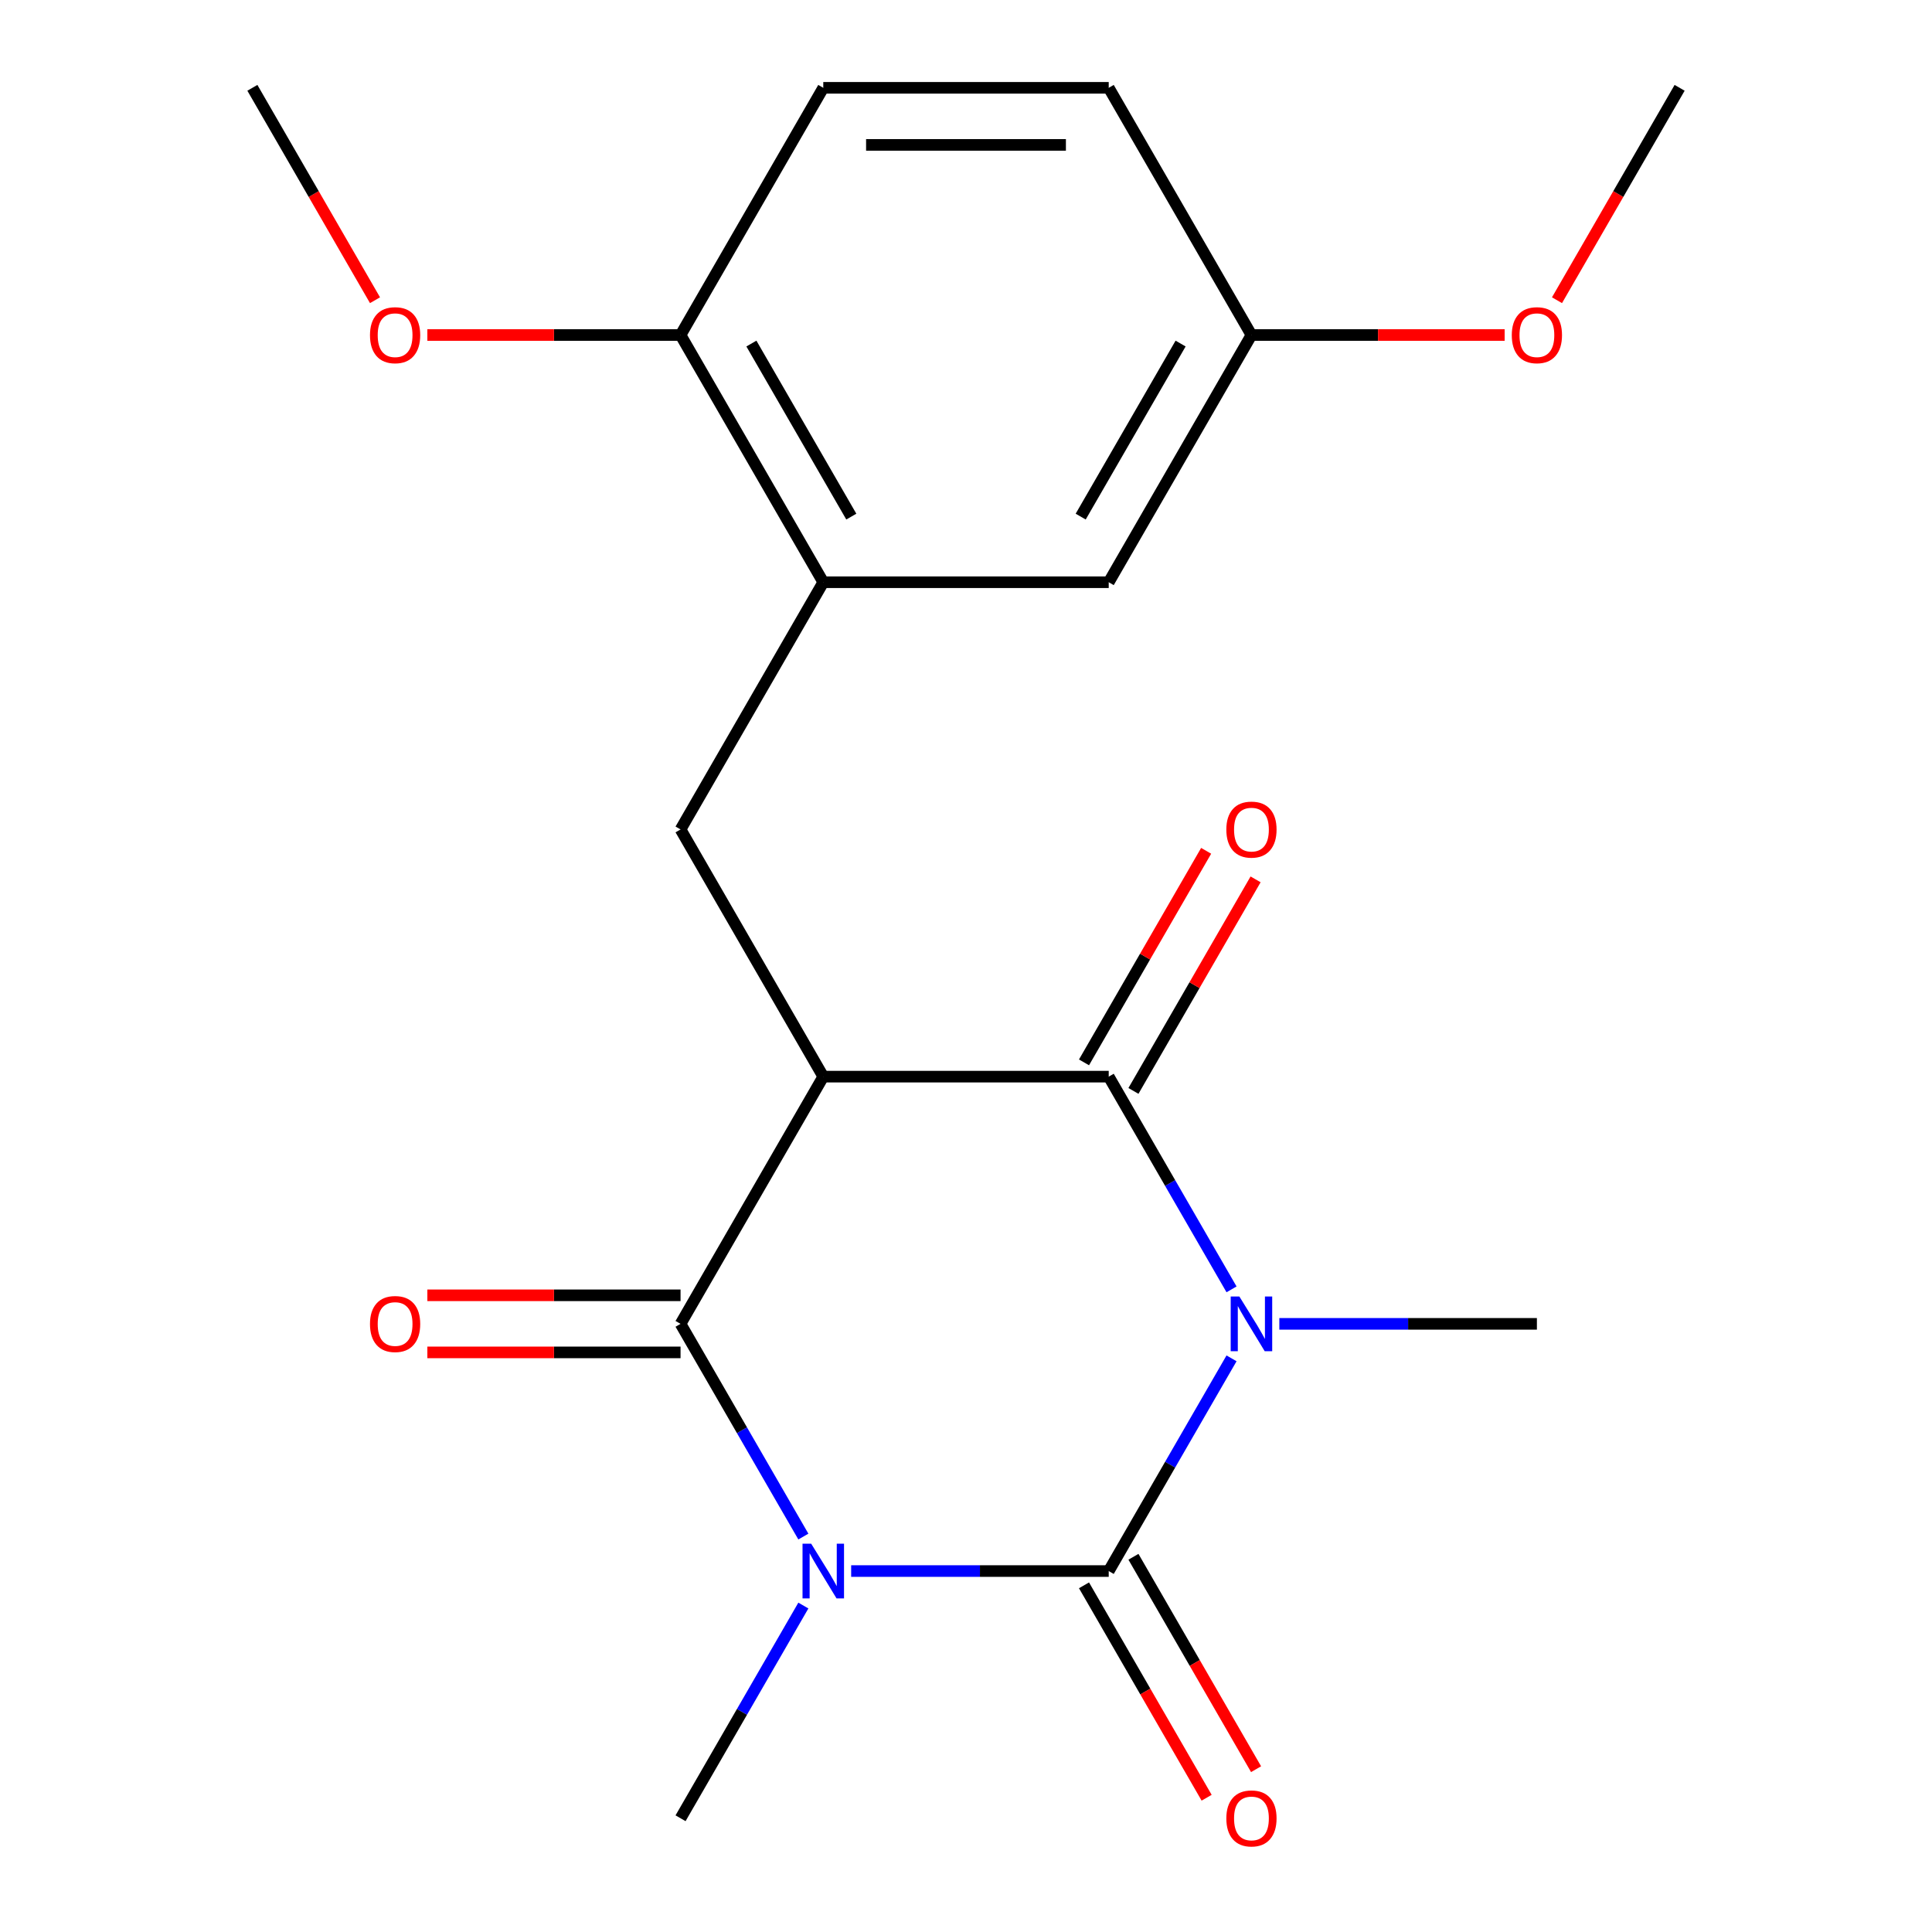 <?xml version='1.0' encoding='iso-8859-1'?>
<svg version='1.1' baseProfile='full'
              xmlns='http://www.w3.org/2000/svg'
                      xmlns:rdkit='http://www.rdkit.org/xml'
                      xmlns:xlink='http://www.w3.org/1999/xlink'
                  xml:space='preserve'
width='1000px' height='1000px' viewBox='0 0 1000 1000'>
<!-- END OF HEADER -->
<rect style='opacity:1.0;fill:#FFFFFF;stroke:none' width='1000' height='1000' x='0' y='0'> </rect>
<path class='bond-1' d='M 637.44,703.077 L 605.657,758.127' style='fill:none;fill-rule:evenodd;stroke:#0000FF;stroke-width:6px;stroke-linecap:butt;stroke-linejoin:miter;stroke-opacity:1' />
<path class='bond-1' d='M 605.657,758.127 L 573.874,813.176' style='fill:none;fill-rule:evenodd;stroke:#000000;stroke-width:6px;stroke-linecap:butt;stroke-linejoin:miter;stroke-opacity:1' />
<path class='bond-3' d='M 637.44,667.369 L 605.657,612.319' style='fill:none;fill-rule:evenodd;stroke:#0000FF;stroke-width:6px;stroke-linecap:butt;stroke-linejoin:miter;stroke-opacity:1' />
<path class='bond-3' d='M 605.657,612.319 L 573.874,557.269' style='fill:none;fill-rule:evenodd;stroke:#000000;stroke-width:6px;stroke-linecap:butt;stroke-linejoin:miter;stroke-opacity:1' />
<path class='bond-13' d='M 662.182,685.223 L 728.839,685.223' style='fill:none;fill-rule:evenodd;stroke:#0000FF;stroke-width:6px;stroke-linecap:butt;stroke-linejoin:miter;stroke-opacity:1' />
<path class='bond-13' d='M 728.839,685.223 L 795.496,685.223' style='fill:none;fill-rule:evenodd;stroke:#000000;stroke-width:6px;stroke-linecap:butt;stroke-linejoin:miter;stroke-opacity:1' />
<path class='bond-0' d='M 440.56,813.176 L 507.217,813.176' style='fill:none;fill-rule:evenodd;stroke:#0000FF;stroke-width:6px;stroke-linecap:butt;stroke-linejoin:miter;stroke-opacity:1' />
<path class='bond-0' d='M 507.217,813.176 L 573.874,813.176' style='fill:none;fill-rule:evenodd;stroke:#000000;stroke-width:6px;stroke-linecap:butt;stroke-linejoin:miter;stroke-opacity:1' />
<path class='bond-12' d='M 415.818,831.03 L 384.035,886.08' style='fill:none;fill-rule:evenodd;stroke:#0000FF;stroke-width:6px;stroke-linecap:butt;stroke-linejoin:miter;stroke-opacity:1' />
<path class='bond-12' d='M 384.035,886.08 L 352.252,941.13' style='fill:none;fill-rule:evenodd;stroke:#000000;stroke-width:6px;stroke-linecap:butt;stroke-linejoin:miter;stroke-opacity:1' />
<path class='bond-21' d='M 415.818,795.323 L 384.035,740.273' style='fill:none;fill-rule:evenodd;stroke:#0000FF;stroke-width:6px;stroke-linecap:butt;stroke-linejoin:miter;stroke-opacity:1' />
<path class='bond-21' d='M 384.035,740.273 L 352.252,685.223' style='fill:none;fill-rule:evenodd;stroke:#000000;stroke-width:6px;stroke-linecap:butt;stroke-linejoin:miter;stroke-opacity:1' />
<path class='bond-7' d='M 561.079,820.564 L 592.816,875.534' style='fill:none;fill-rule:evenodd;stroke:#000000;stroke-width:6px;stroke-linecap:butt;stroke-linejoin:miter;stroke-opacity:1' />
<path class='bond-7' d='M 592.816,875.534 L 624.553,930.504' style='fill:none;fill-rule:evenodd;stroke:#FF0000;stroke-width:6px;stroke-linecap:butt;stroke-linejoin:miter;stroke-opacity:1' />
<path class='bond-7' d='M 586.669,805.789 L 618.406,860.759' style='fill:none;fill-rule:evenodd;stroke:#000000;stroke-width:6px;stroke-linecap:butt;stroke-linejoin:miter;stroke-opacity:1' />
<path class='bond-7' d='M 618.406,860.759 L 650.143,915.729' style='fill:none;fill-rule:evenodd;stroke:#FF0000;stroke-width:6px;stroke-linecap:butt;stroke-linejoin:miter;stroke-opacity:1' />
<path class='bond-2' d='M 426.126,557.269 L 573.874,557.269' style='fill:none;fill-rule:evenodd;stroke:#000000;stroke-width:6px;stroke-linecap:butt;stroke-linejoin:miter;stroke-opacity:1' />
<path class='bond-4' d='M 426.126,557.269 L 352.252,685.223' style='fill:none;fill-rule:evenodd;stroke:#000000;stroke-width:6px;stroke-linecap:butt;stroke-linejoin:miter;stroke-opacity:1' />
<path class='bond-5' d='M 426.126,557.269 L 352.252,429.316' style='fill:none;fill-rule:evenodd;stroke:#000000;stroke-width:6px;stroke-linecap:butt;stroke-linejoin:miter;stroke-opacity:1' />
<path class='bond-8' d='M 586.669,564.657 L 618.279,509.907' style='fill:none;fill-rule:evenodd;stroke:#000000;stroke-width:6px;stroke-linecap:butt;stroke-linejoin:miter;stroke-opacity:1' />
<path class='bond-8' d='M 618.279,509.907 L 649.889,455.157' style='fill:none;fill-rule:evenodd;stroke:#FF0000;stroke-width:6px;stroke-linecap:butt;stroke-linejoin:miter;stroke-opacity:1' />
<path class='bond-8' d='M 561.079,549.882 L 592.689,495.132' style='fill:none;fill-rule:evenodd;stroke:#000000;stroke-width:6px;stroke-linecap:butt;stroke-linejoin:miter;stroke-opacity:1' />
<path class='bond-8' d='M 592.689,495.132 L 624.299,440.382' style='fill:none;fill-rule:evenodd;stroke:#FF0000;stroke-width:6px;stroke-linecap:butt;stroke-linejoin:miter;stroke-opacity:1' />
<path class='bond-9' d='M 352.252,670.448 L 286.725,670.448' style='fill:none;fill-rule:evenodd;stroke:#000000;stroke-width:6px;stroke-linecap:butt;stroke-linejoin:miter;stroke-opacity:1' />
<path class='bond-9' d='M 286.725,670.448 L 221.197,670.448' style='fill:none;fill-rule:evenodd;stroke:#FF0000;stroke-width:6px;stroke-linecap:butt;stroke-linejoin:miter;stroke-opacity:1' />
<path class='bond-9' d='M 352.252,699.998 L 286.725,699.998' style='fill:none;fill-rule:evenodd;stroke:#000000;stroke-width:6px;stroke-linecap:butt;stroke-linejoin:miter;stroke-opacity:1' />
<path class='bond-9' d='M 286.725,699.998 L 221.197,699.998' style='fill:none;fill-rule:evenodd;stroke:#FF0000;stroke-width:6px;stroke-linecap:butt;stroke-linejoin:miter;stroke-opacity:1' />
<path class='bond-6' d='M 352.252,429.316 L 426.126,301.362' style='fill:none;fill-rule:evenodd;stroke:#000000;stroke-width:6px;stroke-linecap:butt;stroke-linejoin:miter;stroke-opacity:1' />
<path class='bond-10' d='M 426.126,301.362 L 352.252,173.408' style='fill:none;fill-rule:evenodd;stroke:#000000;stroke-width:6px;stroke-linecap:butt;stroke-linejoin:miter;stroke-opacity:1' />
<path class='bond-10' d='M 440.636,267.394 L 388.924,177.826' style='fill:none;fill-rule:evenodd;stroke:#000000;stroke-width:6px;stroke-linecap:butt;stroke-linejoin:miter;stroke-opacity:1' />
<path class='bond-11' d='M 426.126,301.362 L 573.874,301.362' style='fill:none;fill-rule:evenodd;stroke:#000000;stroke-width:6px;stroke-linecap:butt;stroke-linejoin:miter;stroke-opacity:1' />
<path class='bond-14' d='M 352.252,173.408 L 426.126,45.455' style='fill:none;fill-rule:evenodd;stroke:#000000;stroke-width:6px;stroke-linecap:butt;stroke-linejoin:miter;stroke-opacity:1' />
<path class='bond-17' d='M 352.252,173.408 L 286.725,173.408' style='fill:none;fill-rule:evenodd;stroke:#000000;stroke-width:6px;stroke-linecap:butt;stroke-linejoin:miter;stroke-opacity:1' />
<path class='bond-17' d='M 286.725,173.408 L 221.197,173.408' style='fill:none;fill-rule:evenodd;stroke:#FF0000;stroke-width:6px;stroke-linecap:butt;stroke-linejoin:miter;stroke-opacity:1' />
<path class='bond-15' d='M 573.874,301.362 L 647.748,173.408' style='fill:none;fill-rule:evenodd;stroke:#000000;stroke-width:6px;stroke-linecap:butt;stroke-linejoin:miter;stroke-opacity:1' />
<path class='bond-15' d='M 559.364,267.394 L 611.076,177.826' style='fill:none;fill-rule:evenodd;stroke:#000000;stroke-width:6px;stroke-linecap:butt;stroke-linejoin:miter;stroke-opacity:1' />
<path class='bond-22' d='M 426.126,45.455 L 573.874,45.455' style='fill:none;fill-rule:evenodd;stroke:#000000;stroke-width:6px;stroke-linecap:butt;stroke-linejoin:miter;stroke-opacity:1' />
<path class='bond-22' d='M 448.288,75.004 L 551.712,75.004' style='fill:none;fill-rule:evenodd;stroke:#000000;stroke-width:6px;stroke-linecap:butt;stroke-linejoin:miter;stroke-opacity:1' />
<path class='bond-16' d='M 647.748,173.408 L 573.874,45.455' style='fill:none;fill-rule:evenodd;stroke:#000000;stroke-width:6px;stroke-linecap:butt;stroke-linejoin:miter;stroke-opacity:1' />
<path class='bond-18' d='M 647.748,173.408 L 713.275,173.408' style='fill:none;fill-rule:evenodd;stroke:#000000;stroke-width:6px;stroke-linecap:butt;stroke-linejoin:miter;stroke-opacity:1' />
<path class='bond-18' d='M 713.275,173.408 L 778.803,173.408' style='fill:none;fill-rule:evenodd;stroke:#FF0000;stroke-width:6px;stroke-linecap:butt;stroke-linejoin:miter;stroke-opacity:1' />
<path class='bond-19' d='M 194.103,155.394 L 162.367,100.425' style='fill:none;fill-rule:evenodd;stroke:#FF0000;stroke-width:6px;stroke-linecap:butt;stroke-linejoin:miter;stroke-opacity:1' />
<path class='bond-19' d='M 162.367,100.425 L 130.63,45.455' style='fill:none;fill-rule:evenodd;stroke:#000000;stroke-width:6px;stroke-linecap:butt;stroke-linejoin:miter;stroke-opacity:1' />
<path class='bond-20' d='M 805.897,155.394 L 837.633,100.425' style='fill:none;fill-rule:evenodd;stroke:#FF0000;stroke-width:6px;stroke-linecap:butt;stroke-linejoin:miter;stroke-opacity:1' />
<path class='bond-20' d='M 837.633,100.425 L 869.37,45.455' style='fill:none;fill-rule:evenodd;stroke:#000000;stroke-width:6px;stroke-linecap:butt;stroke-linejoin:miter;stroke-opacity:1' />
<path  class='atom-0' d='M 641.488 671.063
L 650.768 686.063
Q 651.688 687.543, 653.168 690.223
Q 654.648 692.903, 654.728 693.063
L 654.728 671.063
L 658.488 671.063
L 658.488 699.383
L 654.608 699.383
L 644.648 682.983
Q 643.488 681.063, 642.248 678.863
Q 641.048 676.663, 640.688 675.983
L 640.688 699.383
L 637.008 699.383
L 637.008 671.063
L 641.488 671.063
' fill='#0000FF'/>
<path  class='atom-1' d='M 419.866 799.016
L 429.146 814.016
Q 430.066 815.496, 431.546 818.176
Q 433.026 820.856, 433.106 821.016
L 433.106 799.016
L 436.866 799.016
L 436.866 827.336
L 432.986 827.336
L 423.026 810.936
Q 421.866 809.016, 420.626 806.816
Q 419.426 804.616, 419.066 803.936
L 419.066 827.336
L 415.386 827.336
L 415.386 799.016
L 419.866 799.016
' fill='#0000FF'/>
<path  class='atom-8' d='M 634.748 941.21
Q 634.748 934.41, 638.108 930.61
Q 641.468 926.81, 647.748 926.81
Q 654.028 926.81, 657.388 930.61
Q 660.748 934.41, 660.748 941.21
Q 660.748 948.09, 657.348 952.01
Q 653.948 955.89, 647.748 955.89
Q 641.508 955.89, 638.108 952.01
Q 634.748 948.13, 634.748 941.21
M 647.748 952.69
Q 652.068 952.69, 654.388 949.81
Q 656.748 946.89, 656.748 941.21
Q 656.748 935.65, 654.388 932.85
Q 652.068 930.01, 647.748 930.01
Q 643.428 930.01, 641.068 932.81
Q 638.748 935.61, 638.748 941.21
Q 638.748 946.93, 641.068 949.81
Q 643.428 952.69, 647.748 952.69
' fill='#FF0000'/>
<path  class='atom-9' d='M 634.748 429.396
Q 634.748 422.596, 638.108 418.796
Q 641.468 414.996, 647.748 414.996
Q 654.028 414.996, 657.388 418.796
Q 660.748 422.596, 660.748 429.396
Q 660.748 436.276, 657.348 440.196
Q 653.948 444.076, 647.748 444.076
Q 641.508 444.076, 638.108 440.196
Q 634.748 436.316, 634.748 429.396
M 647.748 440.876
Q 652.068 440.876, 654.388 437.996
Q 656.748 435.076, 656.748 429.396
Q 656.748 423.836, 654.388 421.036
Q 652.068 418.196, 647.748 418.196
Q 643.428 418.196, 641.068 420.996
Q 638.748 423.796, 638.748 429.396
Q 638.748 435.116, 641.068 437.996
Q 643.428 440.876, 647.748 440.876
' fill='#FF0000'/>
<path  class='atom-10' d='M 191.504 685.303
Q 191.504 678.503, 194.864 674.703
Q 198.224 670.903, 204.504 670.903
Q 210.784 670.903, 214.144 674.703
Q 217.504 678.503, 217.504 685.303
Q 217.504 692.183, 214.104 696.103
Q 210.704 699.983, 204.504 699.983
Q 198.264 699.983, 194.864 696.103
Q 191.504 692.223, 191.504 685.303
M 204.504 696.783
Q 208.824 696.783, 211.144 693.903
Q 213.504 690.983, 213.504 685.303
Q 213.504 679.743, 211.144 676.943
Q 208.824 674.103, 204.504 674.103
Q 200.184 674.103, 197.824 676.903
Q 195.504 679.703, 195.504 685.303
Q 195.504 691.023, 197.824 693.903
Q 200.184 696.783, 204.504 696.783
' fill='#FF0000'/>
<path  class='atom-18' d='M 191.504 173.488
Q 191.504 166.688, 194.864 162.888
Q 198.224 159.088, 204.504 159.088
Q 210.784 159.088, 214.144 162.888
Q 217.504 166.688, 217.504 173.488
Q 217.504 180.368, 214.104 184.288
Q 210.704 188.168, 204.504 188.168
Q 198.264 188.168, 194.864 184.288
Q 191.504 180.408, 191.504 173.488
M 204.504 184.968
Q 208.824 184.968, 211.144 182.088
Q 213.504 179.168, 213.504 173.488
Q 213.504 167.928, 211.144 165.128
Q 208.824 162.288, 204.504 162.288
Q 200.184 162.288, 197.824 165.088
Q 195.504 167.888, 195.504 173.488
Q 195.504 179.208, 197.824 182.088
Q 200.184 184.968, 204.504 184.968
' fill='#FF0000'/>
<path  class='atom-19' d='M 782.496 173.488
Q 782.496 166.688, 785.856 162.888
Q 789.216 159.088, 795.496 159.088
Q 801.776 159.088, 805.136 162.888
Q 808.496 166.688, 808.496 173.488
Q 808.496 180.368, 805.096 184.288
Q 801.696 188.168, 795.496 188.168
Q 789.256 188.168, 785.856 184.288
Q 782.496 180.408, 782.496 173.488
M 795.496 184.968
Q 799.816 184.968, 802.136 182.088
Q 804.496 179.168, 804.496 173.488
Q 804.496 167.928, 802.136 165.128
Q 799.816 162.288, 795.496 162.288
Q 791.176 162.288, 788.816 165.088
Q 786.496 167.888, 786.496 173.488
Q 786.496 179.208, 788.816 182.088
Q 791.176 184.968, 795.496 184.968
' fill='#FF0000'/>
</svg>
